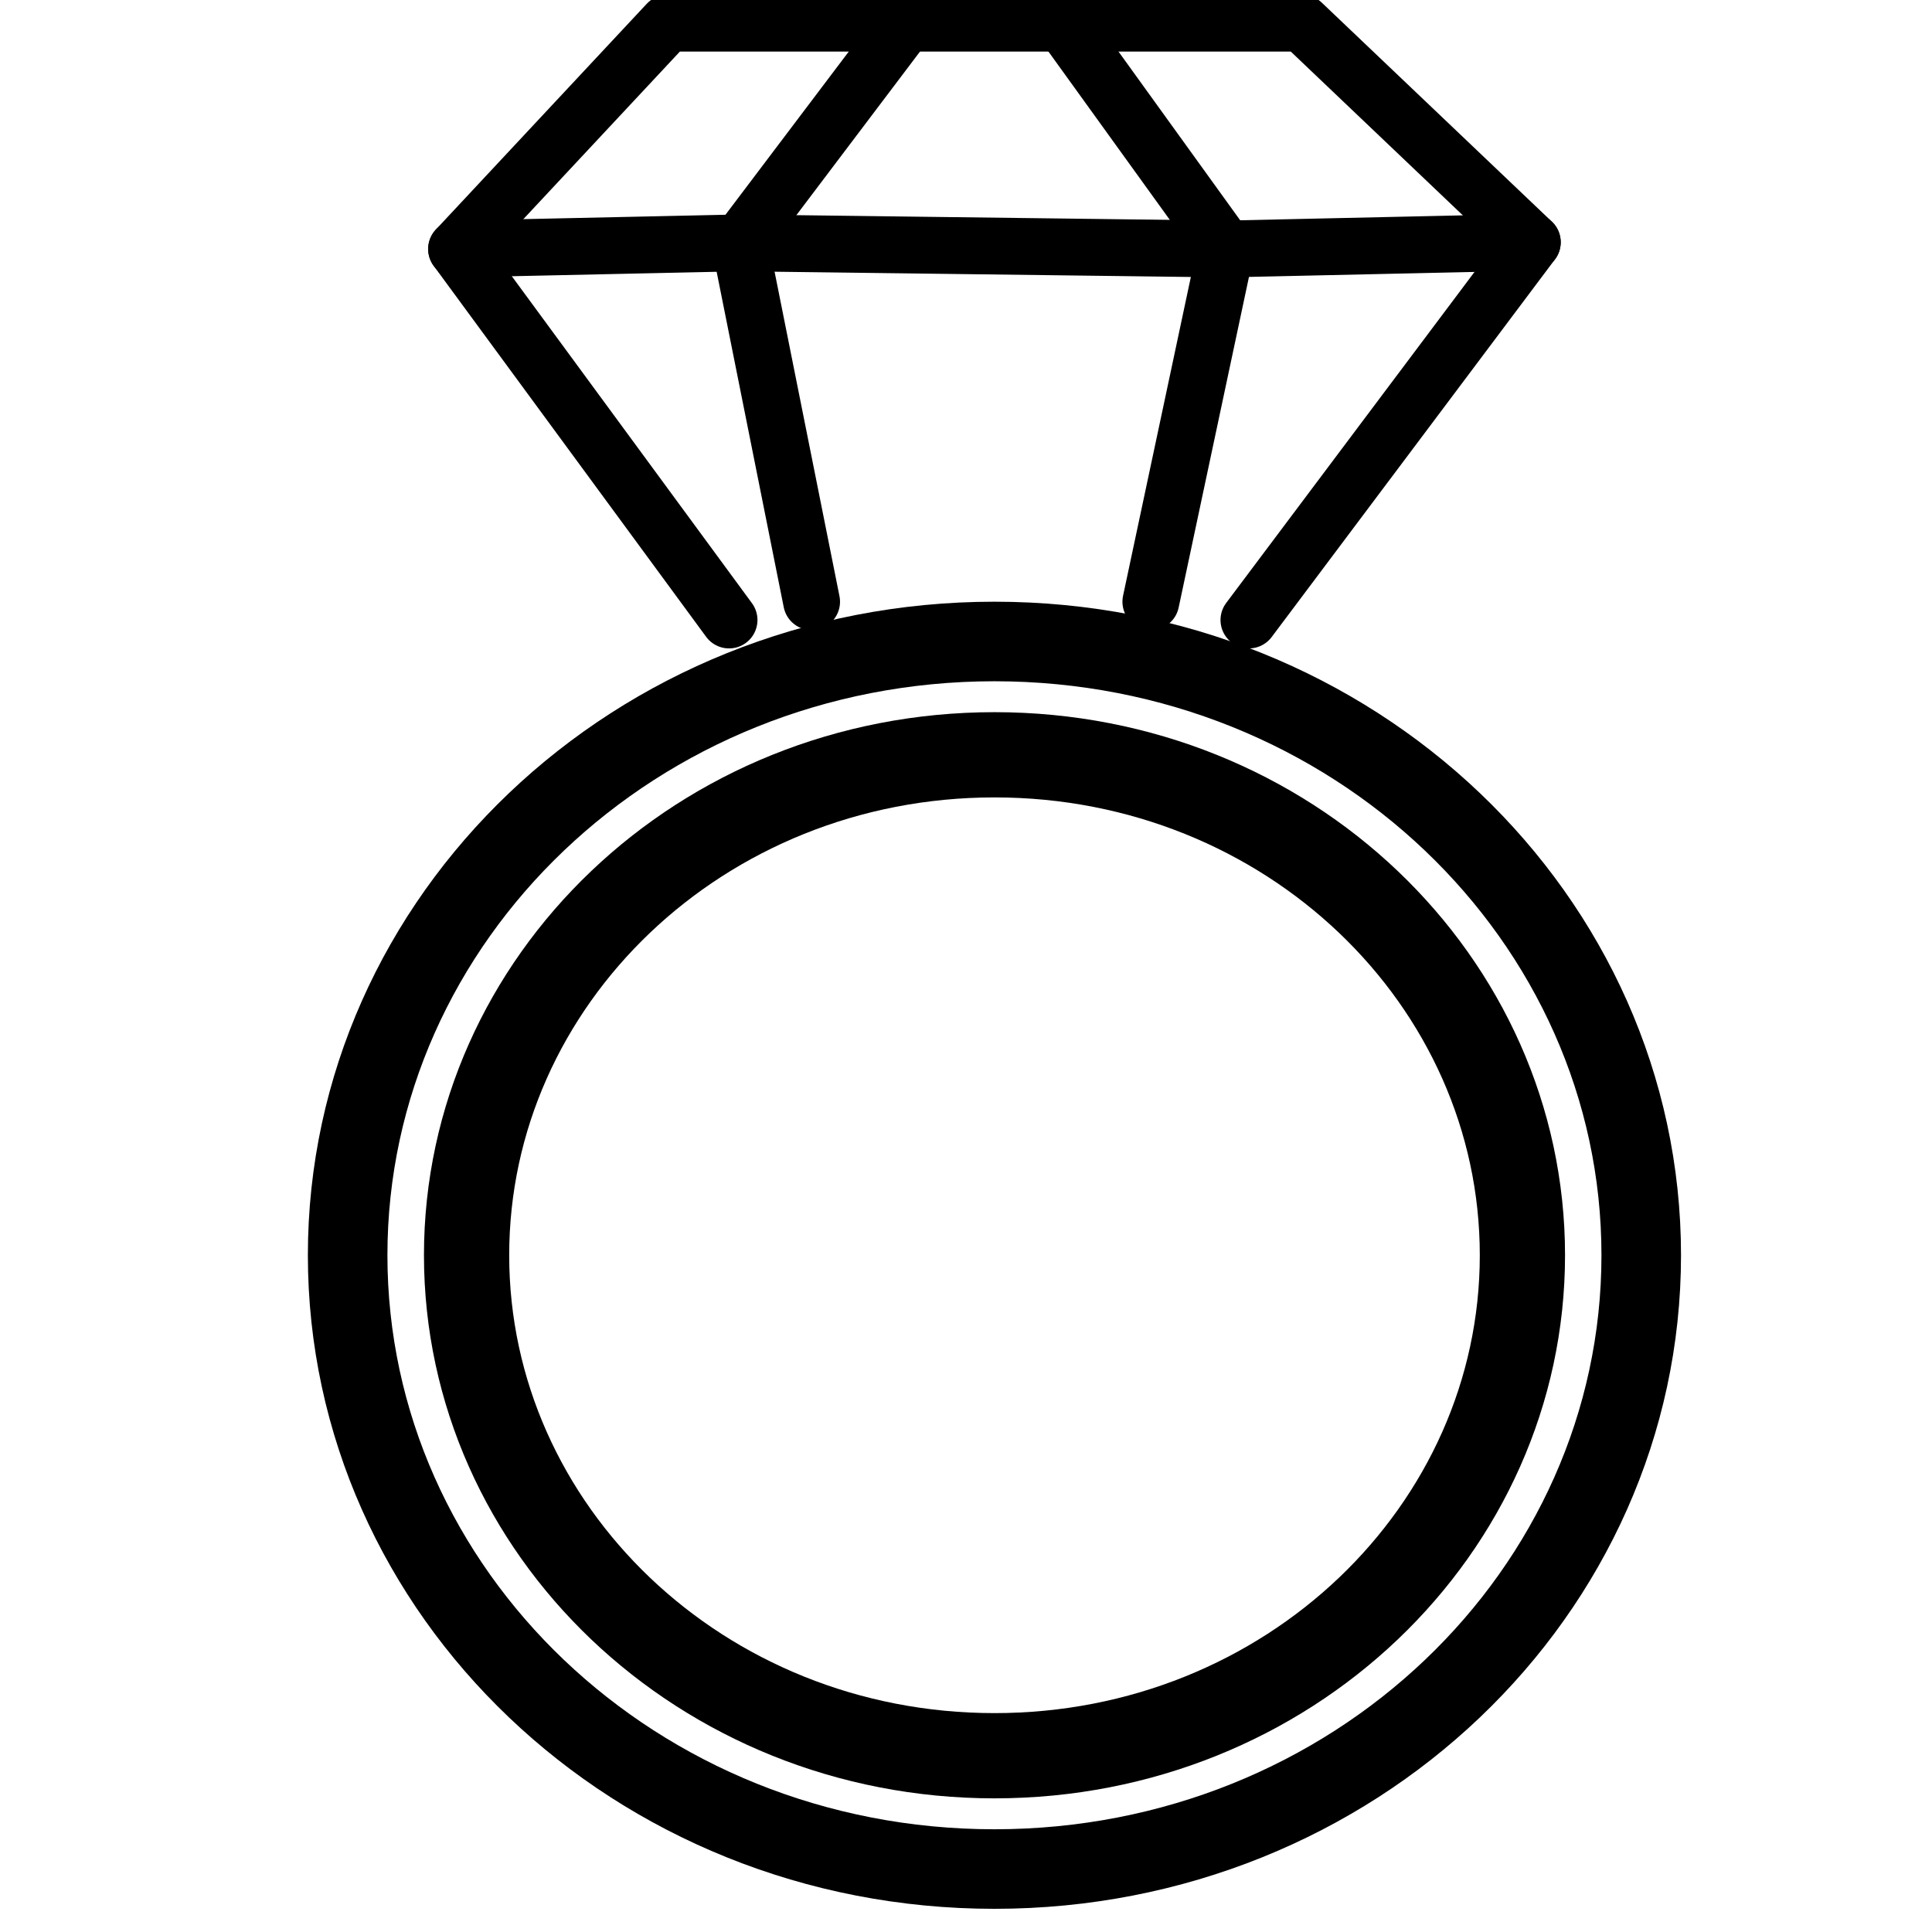 <svg xmlns="http://www.w3.org/2000/svg" fill="none" viewBox="0 0 34 34" height="34" width="34">
<g clip-path="url(#clip0_2108_3050)">
<path stroke-linejoin="round" stroke-linecap="round" stroke-width="1.5" stroke="black" d="M26.792 22.09C26.792 26.92 22.668 30.898 17.502 30.898C12.335 30.898 8.211 26.92 8.211 22.09C8.211 17.26 12.335 13.283 17.502 13.283C22.668 13.283 26.792 17.26 26.792 22.09Z"></path>
<path stroke-linejoin="round" stroke-linecap="round" stroke-width="1.4" stroke="black" d="M28.883 22.09C28.883 28.024 23.82 32.892 17.501 32.892C11.181 32.892 6.118 28.024 6.118 22.09C6.118 16.157 11.181 11.289 17.501 11.289C23.82 11.289 28.883 16.157 28.883 22.09Z"></path>
<path stroke-linejoin="round" stroke-linecap="round" stroke="black" d="M21.979 10.911L26.966 4.263L22.916 0.408H11.747L8.035 4.382L12.83 10.911"></path>
<path stroke-linejoin="round" stroke-linecap="round" stroke="black" d="M15.941 0.408L13.02 4.274L14.283 10.589"></path>
<path stroke-linejoin="round" stroke-linecap="round" stroke="black" d="M18.707 0.408L21.573 4.382L20.253 10.589"></path>
<path stroke-linejoin="round" stroke-linecap="round" stroke="black" d="M8.035 4.382L13.022 4.274L21.573 4.382L26.966 4.263"></path>
</g>
<defs>
<clipPath id="clip0_2108_3050">
<rect fill="white" height="34" width="34"></rect>
</clipPath>
</defs>
</svg>
